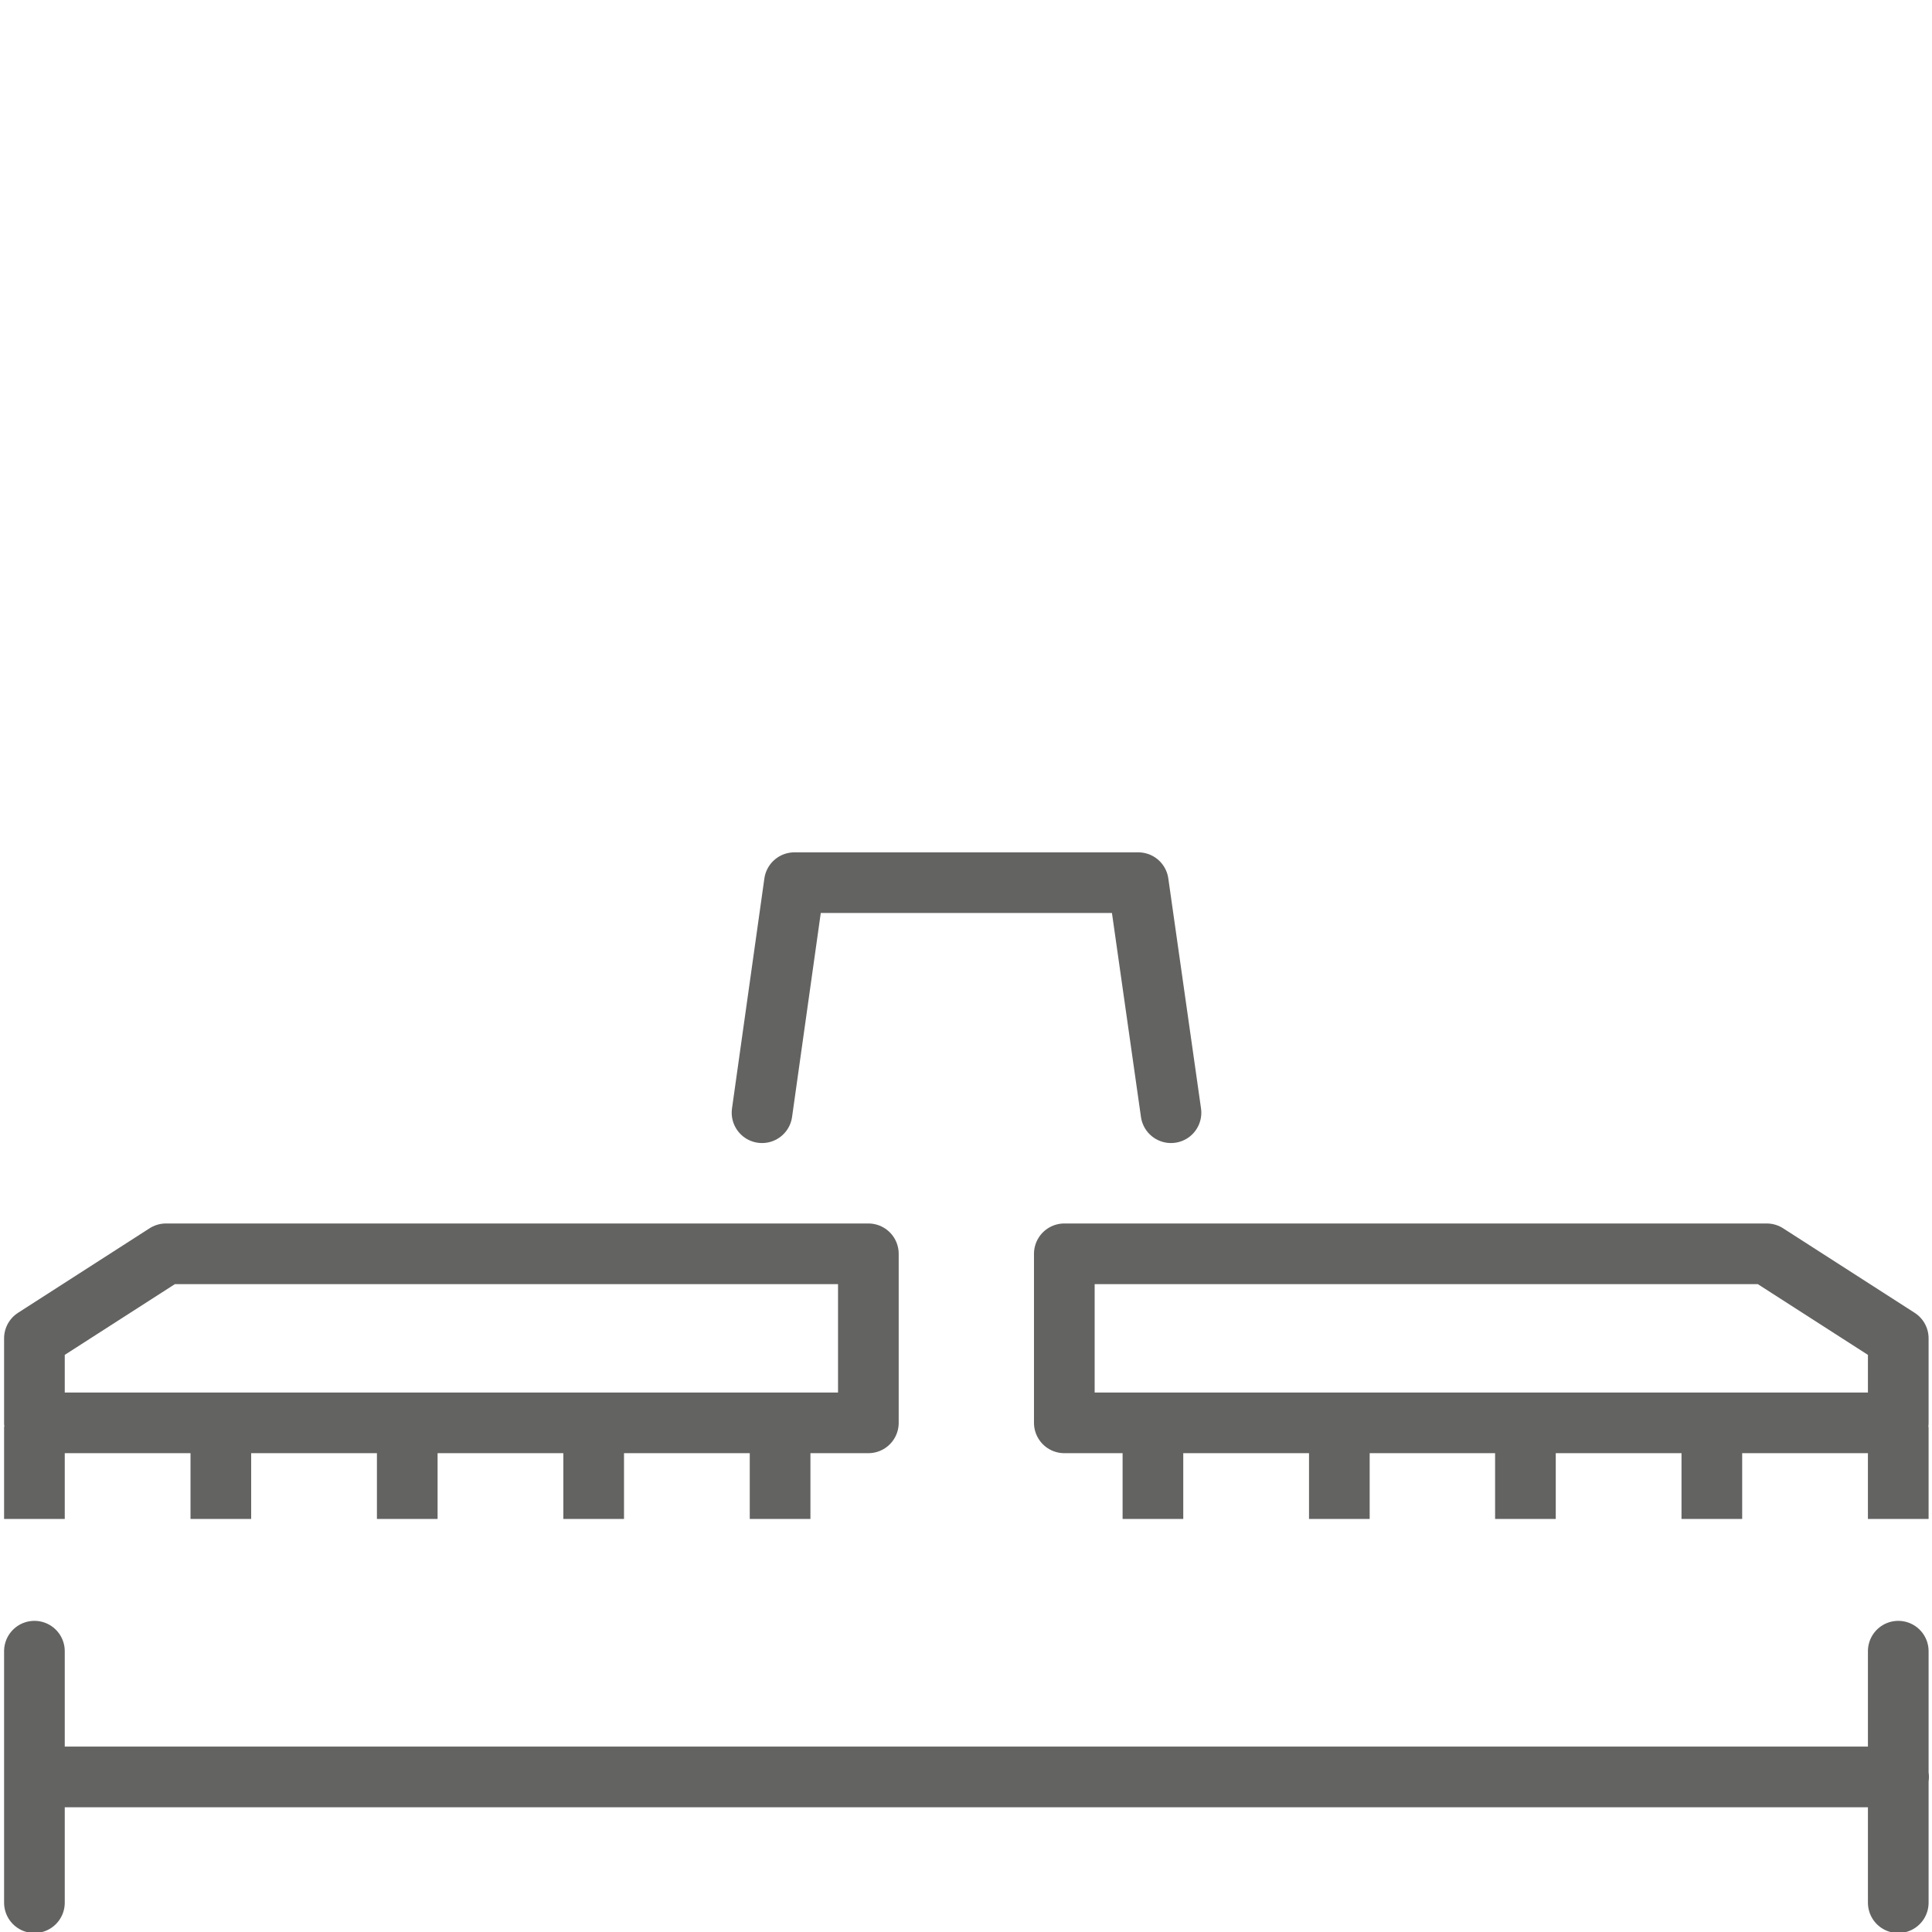 <?xml version="1.0" encoding="UTF-8"?>
<svg xmlns="http://www.w3.org/2000/svg" xmlns:xlink="http://www.w3.org/1999/xlink" version="1.1" viewBox="0 0 56.69 56.69">
  <defs>
    <style>
      .cls-1, .cls-2, .cls-3, .cls-4, .cls-5 {
        fill: none;
      }

      .cls-2 {
        stroke-linejoin: round;
      }

      .cls-2, .cls-3, .cls-4 {
        stroke-linecap: round;
      }

      .cls-2, .cls-3, .cls-4, .cls-5 {
        stroke: #636362;
        stroke-width: 1.78px;
      }

      .cls-6 {
        clip-path: url(#clippath-1);
      }

      .cls-7 {
        clip-path: url(#clippath-3);
      }

      .cls-8 {
        clip-path: url(#clippath-4);
      }

      .cls-9 {
        clip-path: url(#clippath-2);
      }

      .cls-10 {
        clip-path: url(#clippath-5);
      }

      .cls-3, .cls-5 {
        stroke-miterlimit: 10;
      }

      .cls-11 {
        display: none;
      }

      .cls-12 {
        clip-path: url(#clippath);
      }
    </style>
    <clipPath id="clippath">
      <rect class="cls-1" x="0" y="12.43" width="56.7" height="30.78"/>
    </clipPath>
    <clipPath id="clippath-1">
      <rect class="cls-1" x="0" y="12.43" width="56.7" height="30.78"/>
    </clipPath>
    <clipPath id="clippath-2">
      <rect class="cls-1" x="0" y="12.43" width="56.7" height="30.78"/>
    </clipPath>
    <clipPath id="clippath-3">
      <rect class="cls-1" x=".04" y="24.98" width="56.64" height="31.77"/>
    </clipPath>
    <clipPath id="clippath-4">
      <rect class="cls-1" x=".04" y="24.98" width="56.64" height="31.77"/>
    </clipPath>
    <clipPath id="clippath-5">
      <rect class="cls-1" x=".04" y="24.98" width="56.64" height="31.77"/>
    </clipPath>
  </defs>
  <!-- Generator: Adobe Illustrator 28.7.1, SVG Export Plug-In . SVG Version: 1.2.0 Build 142)  -->
  <g>
    <g id="Ebene_1" class="cls-11">
      <g>
        <g class="cls-12">
          <path class="cls-2" d="M28.81,21.3c-4.15.51-9.01,1.35-12.84,3.18l-1.04,5.27"/>
          <polyline class="cls-2" points="44.92 21.15 43.61 13.3 31.74 13.3 29.12 22.46 29.11 29.01 32.96 29.01 37.01 21.15 48.88 21.15 51.77 23.77"/>
          <line class="cls-5" x1="38.16" y1="21.16" x2="37.12" y2="13.14"/>
        </g>
        <line class="cls-3" x1="25.1" y1="33.19" x2="35.49" y2="33.19"/>
        <g class="cls-6">
          <path class="cls-3" d="M24.81,35.83c0,3.6-2.92,6.52-6.53,6.52s-6.53-2.92-6.53-6.52,2.93-6.53,6.53-6.53,6.53,2.92,6.53,6.53Z"/>
          <ellipse class="cls-3" cx="44.31" cy="33.83" rx="8.53" ry="8.52"/>
          <line class="cls-4" x1="47.7" y1="13.3" x2="55.84" y2="13.3"/>
        </g>
        <line class="cls-4" x1="44.85" y1="17.24" x2="51.67" y2="17.24"/>
        <g class="cls-9">
          <polyline class="cls-2" points="5.76 30.61 .87 25.37 5.76 20.13"/>
        </g>
      </g>
    </g>
    <g id="Ebene_2">
      <g>
        <g class="cls-7">
          <path class="cls-3" d="M1.01,48.45v7.38M55.7,48.45v7.38M1.01,52.14h54.7"/>
          <line class="cls-5" x1="1.01" y1="41.87" x2="1.01" y2="44.57"/>
          <polygon class="cls-2" points="25.48 41.75 1.01 41.75 1.01 39.27 4.87 36.79 25.48 36.79 25.48 41.75"/>
        </g>
        <line class="cls-5" x1="6.48" y1="41.87" x2="6.48" y2="44.57"/>
        <line class="cls-5" x1="11.95" y1="41.87" x2="11.95" y2="44.57"/>
        <line class="cls-5" x1="17.42" y1="41.87" x2="17.42" y2="44.57"/>
        <line class="cls-5" x1="22.89" y1="41.87" x2="22.89" y2="44.57"/>
        <g class="cls-8">
          <line class="cls-5" x1="55.7" y1="41.87" x2="55.7" y2="44.57"/>
          <polygon class="cls-2" points="31.23 41.75 55.7 41.75 55.7 39.27 51.84 36.79 31.23 36.79 31.23 41.75"/>
        </g>
        <line class="cls-5" x1="50.23" y1="41.87" x2="50.23" y2="44.57"/>
        <line class="cls-5" x1="44.76" y1="41.87" x2="44.76" y2="44.57"/>
        <line class="cls-5" x1="39.3" y1="41.87" x2="39.3" y2="44.57"/>
        <line class="cls-5" x1="33.83" y1="41.87" x2="33.83" y2="44.57"/>
        <g class="cls-10">
          <polyline class="cls-2" points="34.36 32.65 33.4 25.9 23.31 25.9 22.36 32.65"/>
        </g>
      </g>
    </g>
  </g>
</svg>